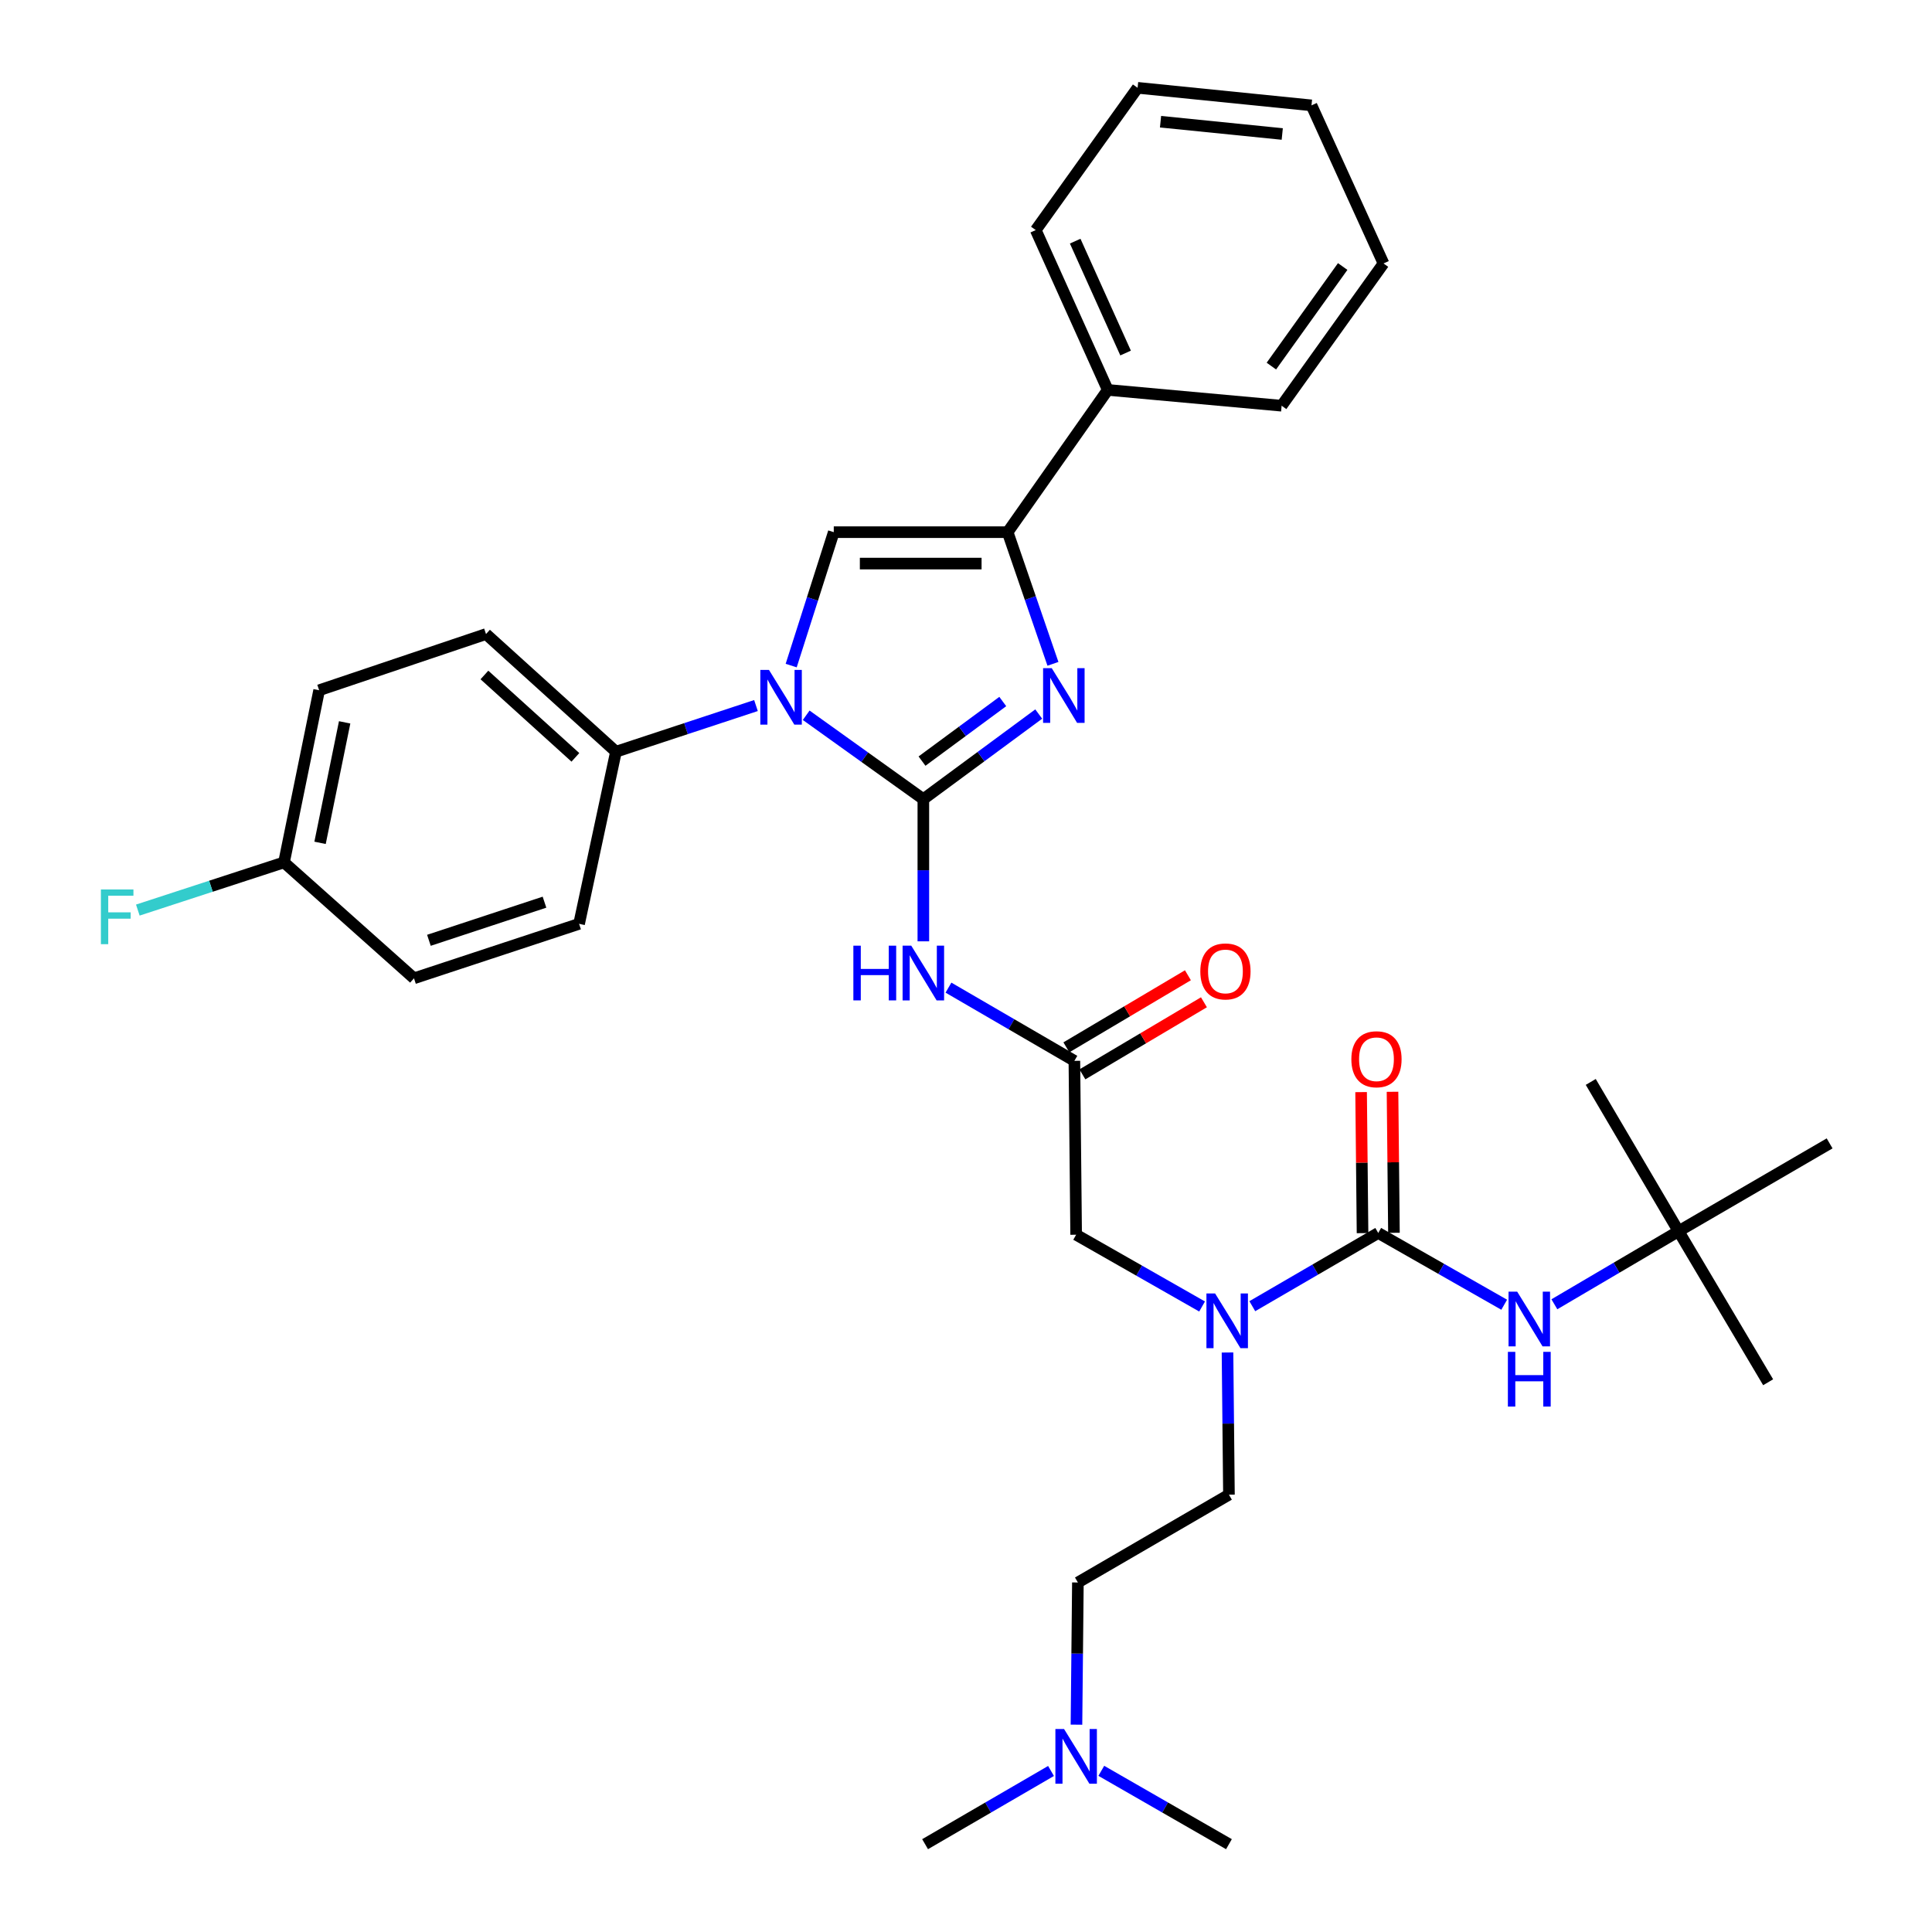 <?xml version='1.0' encoding='iso-8859-1'?>
<svg version='1.1' baseProfile='full'
              xmlns='http://www.w3.org/2000/svg'
                      xmlns:rdkit='http://www.rdkit.org/xml'
                      xmlns:xlink='http://www.w3.org/1999/xlink'
                  xml:space='preserve'
width='1000px' height='1000px' viewBox='0 0 1000 1000'>
<!-- END OF HEADER -->
<rect style='opacity:1.0;fill:#FFFFFF;stroke:none' width='1000' height='1000' x='0' y='0'> </rect>
<path class='bond-0' d='M 622.198,676.239 L 589.605,657.666' style='fill:none;fill-rule:evenodd;stroke:#0000FF;stroke-width:6px;stroke-linecap:butt;stroke-linejoin:miter;stroke-opacity:1' />
<path class='bond-0' d='M 589.605,657.666 L 557.011,639.092' style='fill:none;fill-rule:evenodd;stroke:#000000;stroke-width:6px;stroke-linecap:butt;stroke-linejoin:miter;stroke-opacity:1' />
<path class='bond-1' d='M 648.189,676.082 L 680.781,657.131' style='fill:none;fill-rule:evenodd;stroke:#0000FF;stroke-width:6px;stroke-linecap:butt;stroke-linejoin:miter;stroke-opacity:1' />
<path class='bond-1' d='M 680.781,657.131 L 713.374,638.18' style='fill:none;fill-rule:evenodd;stroke:#000000;stroke-width:6px;stroke-linecap:butt;stroke-linejoin:miter;stroke-opacity:1' />
<path class='bond-2' d='M 635.354,700.051 L 635.727,736.846' style='fill:none;fill-rule:evenodd;stroke:#0000FF;stroke-width:6px;stroke-linecap:butt;stroke-linejoin:miter;stroke-opacity:1' />
<path class='bond-2' d='M 635.727,736.846 L 636.1,773.641' style='fill:none;fill-rule:evenodd;stroke:#000000;stroke-width:6px;stroke-linecap:butt;stroke-linejoin:miter;stroke-opacity:1' />
<path class='bond-3' d='M 868.824,637.277 L 947.01,591.816' style='fill:none;fill-rule:evenodd;stroke:#000000;stroke-width:6px;stroke-linecap:butt;stroke-linejoin:miter;stroke-opacity:1' />
<path class='bond-4' d='M 868.824,637.277 L 915.188,715.454' style='fill:none;fill-rule:evenodd;stroke:#000000;stroke-width:6px;stroke-linecap:butt;stroke-linejoin:miter;stroke-opacity:1' />
<path class='bond-5' d='M 868.824,637.277 L 823.372,560.003' style='fill:none;fill-rule:evenodd;stroke:#000000;stroke-width:6px;stroke-linecap:butt;stroke-linejoin:miter;stroke-opacity:1' />
<path class='bond-6' d='M 868.824,637.277 L 836.682,656.185' style='fill:none;fill-rule:evenodd;stroke:#000000;stroke-width:6px;stroke-linecap:butt;stroke-linejoin:miter;stroke-opacity:1' />
<path class='bond-6' d='M 836.682,656.185 L 804.54,675.092' style='fill:none;fill-rule:evenodd;stroke:#0000FF;stroke-width:6px;stroke-linecap:butt;stroke-linejoin:miter;stroke-opacity:1' />
<path class='bond-7' d='M 713.374,638.18 L 745.972,656.754' style='fill:none;fill-rule:evenodd;stroke:#000000;stroke-width:6px;stroke-linecap:butt;stroke-linejoin:miter;stroke-opacity:1' />
<path class='bond-7' d='M 745.972,656.754 L 778.57,675.327' style='fill:none;fill-rule:evenodd;stroke:#0000FF;stroke-width:6px;stroke-linecap:butt;stroke-linejoin:miter;stroke-opacity:1' />
<path class='bond-8' d='M 721.502,638.098 L 721.133,601.603' style='fill:none;fill-rule:evenodd;stroke:#000000;stroke-width:6px;stroke-linecap:butt;stroke-linejoin:miter;stroke-opacity:1' />
<path class='bond-8' d='M 721.133,601.603 L 720.763,565.107' style='fill:none;fill-rule:evenodd;stroke:#FF0000;stroke-width:6px;stroke-linecap:butt;stroke-linejoin:miter;stroke-opacity:1' />
<path class='bond-8' d='M 705.245,638.262 L 704.875,601.767' style='fill:none;fill-rule:evenodd;stroke:#000000;stroke-width:6px;stroke-linecap:butt;stroke-linejoin:miter;stroke-opacity:1' />
<path class='bond-8' d='M 704.875,601.767 L 704.505,565.272' style='fill:none;fill-rule:evenodd;stroke:#FF0000;stroke-width:6px;stroke-linecap:butt;stroke-linejoin:miter;stroke-opacity:1' />
<path class='bond-9' d='M 557.176,892.683 L 557.545,855.888' style='fill:none;fill-rule:evenodd;stroke:#0000FF;stroke-width:6px;stroke-linecap:butt;stroke-linejoin:miter;stroke-opacity:1' />
<path class='bond-9' d='M 557.545,855.888 L 557.914,819.093' style='fill:none;fill-rule:evenodd;stroke:#000000;stroke-width:6px;stroke-linecap:butt;stroke-linejoin:miter;stroke-opacity:1' />
<path class='bond-10' d='M 544.01,916.651 L 511.418,935.598' style='fill:none;fill-rule:evenodd;stroke:#0000FF;stroke-width:6px;stroke-linecap:butt;stroke-linejoin:miter;stroke-opacity:1' />
<path class='bond-10' d='M 511.418,935.598 L 478.825,954.545' style='fill:none;fill-rule:evenodd;stroke:#000000;stroke-width:6px;stroke-linecap:butt;stroke-linejoin:miter;stroke-opacity:1' />
<path class='bond-11' d='M 570.031,916.576 L 603.066,935.561' style='fill:none;fill-rule:evenodd;stroke:#0000FF;stroke-width:6px;stroke-linecap:butt;stroke-linejoin:miter;stroke-opacity:1' />
<path class='bond-11' d='M 603.066,935.561 L 636.1,954.545' style='fill:none;fill-rule:evenodd;stroke:#000000;stroke-width:6px;stroke-linecap:butt;stroke-linejoin:miter;stroke-opacity:1' />
<path class='bond-12' d='M 557.914,819.093 L 636.1,773.641' style='fill:none;fill-rule:evenodd;stroke:#000000;stroke-width:6px;stroke-linecap:butt;stroke-linejoin:miter;stroke-opacity:1' />
<path class='bond-13' d='M 490.923,511.199 L 523.511,530.145' style='fill:none;fill-rule:evenodd;stroke:#0000FF;stroke-width:6px;stroke-linecap:butt;stroke-linejoin:miter;stroke-opacity:1' />
<path class='bond-13' d='M 523.511,530.145 L 556.099,549.092' style='fill:none;fill-rule:evenodd;stroke:#000000;stroke-width:6px;stroke-linecap:butt;stroke-linejoin:miter;stroke-opacity:1' />
<path class='bond-14' d='M 477.922,487.23 L 477.922,450.435' style='fill:none;fill-rule:evenodd;stroke:#0000FF;stroke-width:6px;stroke-linecap:butt;stroke-linejoin:miter;stroke-opacity:1' />
<path class='bond-14' d='M 477.922,450.435 L 477.922,413.64' style='fill:none;fill-rule:evenodd;stroke:#000000;stroke-width:6px;stroke-linecap:butt;stroke-linejoin:miter;stroke-opacity:1' />
<path class='bond-15' d='M 560.245,556.084 L 591.702,537.431' style='fill:none;fill-rule:evenodd;stroke:#000000;stroke-width:6px;stroke-linecap:butt;stroke-linejoin:miter;stroke-opacity:1' />
<path class='bond-15' d='M 591.702,537.431 L 623.158,518.777' style='fill:none;fill-rule:evenodd;stroke:#FF0000;stroke-width:6px;stroke-linecap:butt;stroke-linejoin:miter;stroke-opacity:1' />
<path class='bond-15' d='M 551.952,542.1 L 583.409,523.446' style='fill:none;fill-rule:evenodd;stroke:#000000;stroke-width:6px;stroke-linecap:butt;stroke-linejoin:miter;stroke-opacity:1' />
<path class='bond-15' d='M 583.409,523.446 L 614.866,504.792' style='fill:none;fill-rule:evenodd;stroke:#FF0000;stroke-width:6px;stroke-linecap:butt;stroke-linejoin:miter;stroke-opacity:1' />
<path class='bond-16' d='M 556.099,549.092 L 557.011,639.092' style='fill:none;fill-rule:evenodd;stroke:#000000;stroke-width:6px;stroke-linecap:butt;stroke-linejoin:miter;stroke-opacity:1' />
<path class='bond-17' d='M 417.284,370.219 L 447.603,391.93' style='fill:none;fill-rule:evenodd;stroke:#0000FF;stroke-width:6px;stroke-linecap:butt;stroke-linejoin:miter;stroke-opacity:1' />
<path class='bond-17' d='M 447.603,391.93 L 477.922,413.64' style='fill:none;fill-rule:evenodd;stroke:#000000;stroke-width:6px;stroke-linecap:butt;stroke-linejoin:miter;stroke-opacity:1' />
<path class='bond-18' d='M 409.515,344.505 L 420.537,309.978' style='fill:none;fill-rule:evenodd;stroke:#0000FF;stroke-width:6px;stroke-linecap:butt;stroke-linejoin:miter;stroke-opacity:1' />
<path class='bond-18' d='M 420.537,309.978 L 431.558,275.451' style='fill:none;fill-rule:evenodd;stroke:#000000;stroke-width:6px;stroke-linecap:butt;stroke-linejoin:miter;stroke-opacity:1' />
<path class='bond-19' d='M 391.29,365.191 L 355.056,377.14' style='fill:none;fill-rule:evenodd;stroke:#0000FF;stroke-width:6px;stroke-linecap:butt;stroke-linejoin:miter;stroke-opacity:1' />
<path class='bond-19' d='M 355.056,377.14 L 318.822,389.089' style='fill:none;fill-rule:evenodd;stroke:#000000;stroke-width:6px;stroke-linecap:butt;stroke-linejoin:miter;stroke-opacity:1' />
<path class='bond-20' d='M 477.922,413.64 L 507.783,391.612' style='fill:none;fill-rule:evenodd;stroke:#000000;stroke-width:6px;stroke-linecap:butt;stroke-linejoin:miter;stroke-opacity:1' />
<path class='bond-20' d='M 507.783,391.612 L 537.644,369.584' style='fill:none;fill-rule:evenodd;stroke:#0000FF;stroke-width:6px;stroke-linecap:butt;stroke-linejoin:miter;stroke-opacity:1' />
<path class='bond-20' d='M 477.229,393.948 L 498.131,378.528' style='fill:none;fill-rule:evenodd;stroke:#000000;stroke-width:6px;stroke-linecap:butt;stroke-linejoin:miter;stroke-opacity:1' />
<path class='bond-20' d='M 498.131,378.528 L 519.034,363.109' style='fill:none;fill-rule:evenodd;stroke:#0000FF;stroke-width:6px;stroke-linecap:butt;stroke-linejoin:miter;stroke-opacity:1' />
<path class='bond-21' d='M 545.003,343.6 L 533.28,309.525' style='fill:none;fill-rule:evenodd;stroke:#0000FF;stroke-width:6px;stroke-linecap:butt;stroke-linejoin:miter;stroke-opacity:1' />
<path class='bond-21' d='M 533.28,309.525 L 521.558,275.451' style='fill:none;fill-rule:evenodd;stroke:#000000;stroke-width:6px;stroke-linecap:butt;stroke-linejoin:miter;stroke-opacity:1' />
<path class='bond-22' d='M 521.558,275.451 L 573.369,201.817' style='fill:none;fill-rule:evenodd;stroke:#000000;stroke-width:6px;stroke-linecap:butt;stroke-linejoin:miter;stroke-opacity:1' />
<path class='bond-23' d='M 521.558,275.451 L 431.558,275.451' style='fill:none;fill-rule:evenodd;stroke:#000000;stroke-width:6px;stroke-linecap:butt;stroke-linejoin:miter;stroke-opacity:1' />
<path class='bond-23' d='M 508.058,291.709 L 445.058,291.709' style='fill:none;fill-rule:evenodd;stroke:#000000;stroke-width:6px;stroke-linecap:butt;stroke-linejoin:miter;stroke-opacity:1' />
<path class='bond-24' d='M 716.101,136.367 L 663.369,210.001' style='fill:none;fill-rule:evenodd;stroke:#000000;stroke-width:6px;stroke-linecap:butt;stroke-linejoin:miter;stroke-opacity:1' />
<path class='bond-24' d='M 694.973,137.946 L 658.061,189.489' style='fill:none;fill-rule:evenodd;stroke:#000000;stroke-width:6px;stroke-linecap:butt;stroke-linejoin:miter;stroke-opacity:1' />
<path class='bond-25' d='M 716.101,136.367 L 678.824,54.541' style='fill:none;fill-rule:evenodd;stroke:#000000;stroke-width:6px;stroke-linecap:butt;stroke-linejoin:miter;stroke-opacity:1' />
<path class='bond-26' d='M 678.824,54.541 L 588.824,45.455' style='fill:none;fill-rule:evenodd;stroke:#000000;stroke-width:6px;stroke-linecap:butt;stroke-linejoin:miter;stroke-opacity:1' />
<path class='bond-26' d='M 663.691,69.355 L 600.69,62.994' style='fill:none;fill-rule:evenodd;stroke:#000000;stroke-width:6px;stroke-linecap:butt;stroke-linejoin:miter;stroke-opacity:1' />
<path class='bond-27' d='M 318.822,389.089 L 299.737,478.177' style='fill:none;fill-rule:evenodd;stroke:#000000;stroke-width:6px;stroke-linecap:butt;stroke-linejoin:miter;stroke-opacity:1' />
<path class='bond-28' d='M 318.822,389.089 L 251.557,328.183' style='fill:none;fill-rule:evenodd;stroke:#000000;stroke-width:6px;stroke-linecap:butt;stroke-linejoin:miter;stroke-opacity:1' />
<path class='bond-28' d='M 297.82,392.005 L 250.734,349.371' style='fill:none;fill-rule:evenodd;stroke:#000000;stroke-width:6px;stroke-linecap:butt;stroke-linejoin:miter;stroke-opacity:1' />
<path class='bond-29' d='M 147.005,446.365 L 165.188,357.277' style='fill:none;fill-rule:evenodd;stroke:#000000;stroke-width:6px;stroke-linecap:butt;stroke-linejoin:miter;stroke-opacity:1' />
<path class='bond-29' d='M 165.663,436.253 L 178.39,373.891' style='fill:none;fill-rule:evenodd;stroke:#000000;stroke-width:6px;stroke-linecap:butt;stroke-linejoin:miter;stroke-opacity:1' />
<path class='bond-30' d='M 147.005,446.365 L 109.17,458.711' style='fill:none;fill-rule:evenodd;stroke:#000000;stroke-width:6px;stroke-linecap:butt;stroke-linejoin:miter;stroke-opacity:1' />
<path class='bond-30' d='M 109.17,458.711 L 71.336,471.057' style='fill:none;fill-rule:evenodd;stroke:#33CCCC;stroke-width:6px;stroke-linecap:butt;stroke-linejoin:miter;stroke-opacity:1' />
<path class='bond-31' d='M 147.005,446.365 L 214.28,506.368' style='fill:none;fill-rule:evenodd;stroke:#000000;stroke-width:6px;stroke-linecap:butt;stroke-linejoin:miter;stroke-opacity:1' />
<path class='bond-32' d='M 299.737,478.177 L 214.28,506.368' style='fill:none;fill-rule:evenodd;stroke:#000000;stroke-width:6px;stroke-linecap:butt;stroke-linejoin:miter;stroke-opacity:1' />
<path class='bond-32' d='M 281.825,466.966 L 222.005,486.699' style='fill:none;fill-rule:evenodd;stroke:#000000;stroke-width:6px;stroke-linecap:butt;stroke-linejoin:miter;stroke-opacity:1' />
<path class='bond-33' d='M 251.557,328.183 L 165.188,357.277' style='fill:none;fill-rule:evenodd;stroke:#000000;stroke-width:6px;stroke-linecap:butt;stroke-linejoin:miter;stroke-opacity:1' />
<path class='bond-34' d='M 588.824,45.455 L 536.101,119.088' style='fill:none;fill-rule:evenodd;stroke:#000000;stroke-width:6px;stroke-linecap:butt;stroke-linejoin:miter;stroke-opacity:1' />
<path class='bond-35' d='M 536.101,119.088 L 573.369,201.817' style='fill:none;fill-rule:evenodd;stroke:#000000;stroke-width:6px;stroke-linecap:butt;stroke-linejoin:miter;stroke-opacity:1' />
<path class='bond-35' d='M 556.515,124.819 L 582.603,182.73' style='fill:none;fill-rule:evenodd;stroke:#000000;stroke-width:6px;stroke-linecap:butt;stroke-linejoin:miter;stroke-opacity:1' />
<path class='bond-36' d='M 573.369,201.817 L 663.369,210.001' style='fill:none;fill-rule:evenodd;stroke:#000000;stroke-width:6px;stroke-linecap:butt;stroke-linejoin:miter;stroke-opacity:1' />
<path  class='atom-0' d='M 628.928 669.481
L 638.208 684.481
Q 639.128 685.961, 640.608 688.641
Q 642.088 691.321, 642.168 691.481
L 642.168 669.481
L 645.928 669.481
L 645.928 697.801
L 642.048 697.801
L 632.088 681.401
Q 630.928 679.481, 629.688 677.281
Q 628.488 675.081, 628.128 674.401
L 628.128 697.801
L 624.448 697.801
L 624.448 669.481
L 628.928 669.481
' fill='#0000FF'/>
<path  class='atom-3' d='M 785.299 668.569
L 794.579 683.569
Q 795.499 685.049, 796.979 687.729
Q 798.459 690.409, 798.539 690.569
L 798.539 668.569
L 802.299 668.569
L 802.299 696.889
L 798.419 696.889
L 788.459 680.489
Q 787.299 678.569, 786.059 676.369
Q 784.859 674.169, 784.499 673.489
L 784.499 696.889
L 780.819 696.889
L 780.819 668.569
L 785.299 668.569
' fill='#0000FF'/>
<path  class='atom-3' d='M 780.479 699.721
L 784.319 699.721
L 784.319 711.761
L 798.799 711.761
L 798.799 699.721
L 802.639 699.721
L 802.639 728.041
L 798.799 728.041
L 798.799 714.961
L 784.319 714.961
L 784.319 728.041
L 780.479 728.041
L 780.479 699.721
' fill='#0000FF'/>
<path  class='atom-4' d='M 699.461 548.26
Q 699.461 541.46, 702.821 537.66
Q 706.181 533.86, 712.461 533.86
Q 718.741 533.86, 722.101 537.66
Q 725.461 541.46, 725.461 548.26
Q 725.461 555.14, 722.061 559.06
Q 718.661 562.94, 712.461 562.94
Q 706.221 562.94, 702.821 559.06
Q 699.461 555.18, 699.461 548.26
M 712.461 559.74
Q 716.781 559.74, 719.101 556.86
Q 721.461 553.94, 721.461 548.26
Q 721.461 542.7, 719.101 539.9
Q 716.781 537.06, 712.461 537.06
Q 708.141 537.06, 705.781 539.86
Q 703.461 542.66, 703.461 548.26
Q 703.461 553.98, 705.781 556.86
Q 708.141 559.74, 712.461 559.74
' fill='#FF0000'/>
<path  class='atom-7' d='M 550.751 894.934
L 560.031 909.934
Q 560.951 911.414, 562.431 914.094
Q 563.911 916.774, 563.991 916.934
L 563.991 894.934
L 567.751 894.934
L 567.751 923.254
L 563.871 923.254
L 553.911 906.854
Q 552.751 904.934, 551.511 902.734
Q 550.311 900.534, 549.951 899.854
L 549.951 923.254
L 546.271 923.254
L 546.271 894.934
L 550.751 894.934
' fill='#0000FF'/>
<path  class='atom-9' d='M 441.702 489.48
L 445.542 489.48
L 445.542 501.52
L 460.022 501.52
L 460.022 489.48
L 463.862 489.48
L 463.862 517.8
L 460.022 517.8
L 460.022 504.72
L 445.542 504.72
L 445.542 517.8
L 441.702 517.8
L 441.702 489.48
' fill='#0000FF'/>
<path  class='atom-9' d='M 471.662 489.48
L 480.942 504.48
Q 481.862 505.96, 483.342 508.64
Q 484.822 511.32, 484.902 511.48
L 484.902 489.48
L 488.662 489.48
L 488.662 517.8
L 484.782 517.8
L 474.822 501.4
Q 473.662 499.48, 472.422 497.28
Q 471.222 495.08, 470.862 494.4
L 470.862 517.8
L 467.182 517.8
L 467.182 489.48
L 471.662 489.48
' fill='#0000FF'/>
<path  class='atom-11' d='M 621.285 502.808
Q 621.285 496.008, 624.645 492.208
Q 628.005 488.408, 634.285 488.408
Q 640.565 488.408, 643.925 492.208
Q 647.285 496.008, 647.285 502.808
Q 647.285 509.688, 643.885 513.608
Q 640.485 517.488, 634.285 517.488
Q 628.045 517.488, 624.645 513.608
Q 621.285 509.728, 621.285 502.808
M 634.285 514.288
Q 638.605 514.288, 640.925 511.408
Q 643.285 508.488, 643.285 502.808
Q 643.285 497.248, 640.925 494.448
Q 638.605 491.608, 634.285 491.608
Q 629.965 491.608, 627.605 494.408
Q 625.285 497.208, 625.285 502.808
Q 625.285 508.528, 627.605 511.408
Q 629.965 514.288, 634.285 514.288
' fill='#FF0000'/>
<path  class='atom-13' d='M 398.019 346.748
L 407.299 361.748
Q 408.219 363.228, 409.699 365.908
Q 411.179 368.588, 411.259 368.748
L 411.259 346.748
L 415.019 346.748
L 415.019 375.068
L 411.139 375.068
L 401.179 358.668
Q 400.019 356.748, 398.779 354.548
Q 397.579 352.348, 397.219 351.668
L 397.219 375.068
L 393.539 375.068
L 393.539 346.748
L 398.019 346.748
' fill='#0000FF'/>
<path  class='atom-15' d='M 544.383 345.835
L 553.663 360.835
Q 554.583 362.315, 556.063 364.995
Q 557.543 367.675, 557.623 367.835
L 557.623 345.835
L 561.383 345.835
L 561.383 374.155
L 557.503 374.155
L 547.543 357.755
Q 546.383 355.835, 545.143 353.635
Q 543.943 351.435, 543.583 350.755
L 543.583 374.155
L 539.903 374.155
L 539.903 345.835
L 544.383 345.835
' fill='#0000FF'/>
<path  class='atom-22' d='M 52.225 460.386
L 69.065 460.386
L 69.065 463.626
L 56.025 463.626
L 56.025 472.226
L 67.625 472.226
L 67.625 475.506
L 56.025 475.506
L 56.025 488.706
L 52.225 488.706
L 52.225 460.386
' fill='#33CCCC'/>
</svg>
